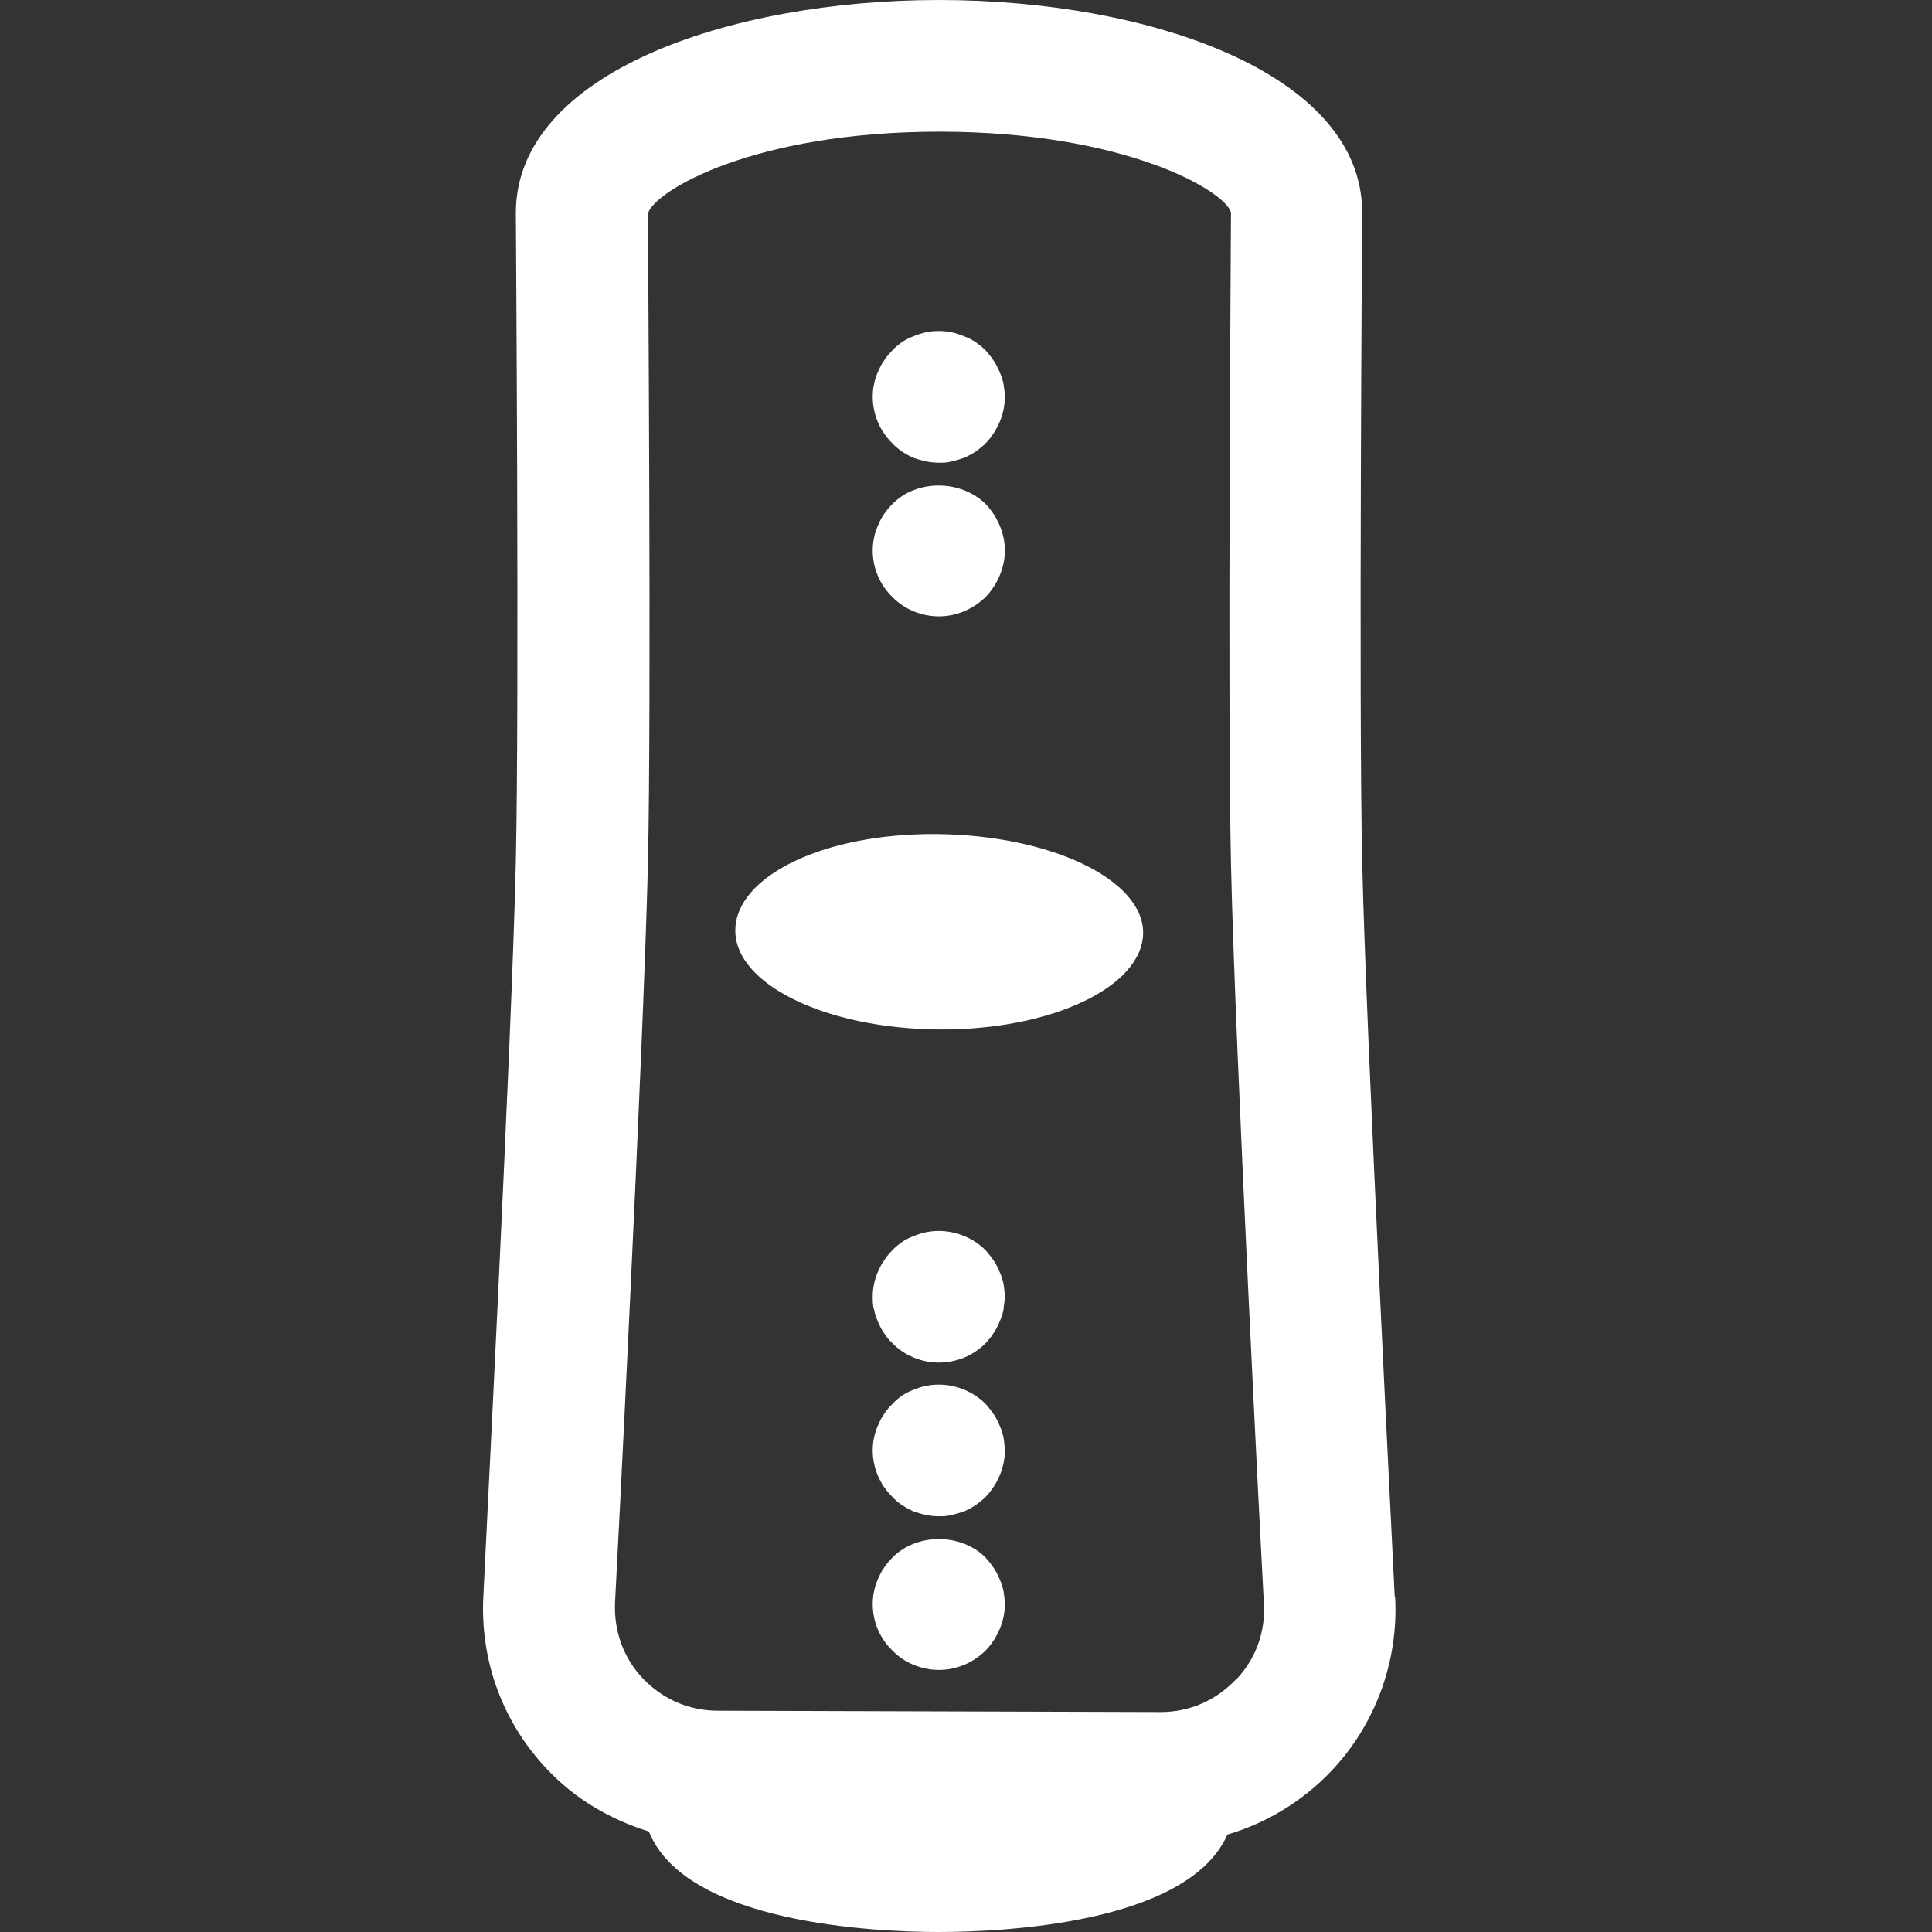 <svg width="32" height="32" viewBox="0 0 32 32" fill="none" xmlns="http://www.w3.org/2000/svg">
<rect x="0" y="0" width="32" height="32" fill="#333333" stroke="none"/>
<g clip-path="url(#clip0_989_1131)">
<path d="M16.556 21.064C16.527 20.999 16.498 20.933 16.455 20.875C16.418 20.817 16.367 20.759 16.324 20.708C16.069 20.453 15.691 20.337 15.335 20.41C15.269 20.424 15.197 20.446 15.131 20.475C15.066 20.497 15 20.533 14.942 20.57C14.884 20.613 14.826 20.657 14.782 20.708C14.731 20.759 14.681 20.817 14.644 20.875C14.601 20.933 14.571 20.999 14.542 21.064C14.513 21.13 14.491 21.195 14.477 21.268C14.462 21.333 14.455 21.406 14.455 21.479C14.455 21.551 14.455 21.624 14.477 21.689C14.491 21.762 14.513 21.828 14.542 21.893C14.571 21.959 14.601 22.024 14.644 22.082C14.681 22.148 14.731 22.198 14.782 22.249C14.979 22.453 15.262 22.569 15.553 22.569C15.844 22.569 16.12 22.453 16.324 22.249C16.367 22.198 16.418 22.148 16.455 22.082C16.498 22.024 16.527 21.959 16.556 21.893C16.585 21.828 16.607 21.762 16.622 21.689C16.622 21.624 16.644 21.551 16.644 21.479C16.644 21.406 16.629 21.333 16.622 21.268C16.607 21.195 16.585 21.13 16.556 21.064Z" fill="white"/>
<path d="M16.556 23.609C16.527 23.544 16.498 23.478 16.455 23.42C16.418 23.362 16.367 23.304 16.324 23.253C16.069 22.998 15.691 22.882 15.335 22.955C15.269 22.969 15.197 22.991 15.131 23.02C15.066 23.042 15 23.078 14.942 23.115C14.884 23.158 14.826 23.202 14.782 23.253C14.731 23.304 14.681 23.362 14.644 23.42C14.601 23.478 14.571 23.544 14.542 23.609C14.513 23.674 14.491 23.74 14.477 23.813C14.462 23.878 14.455 23.951 14.455 24.023C14.455 24.307 14.571 24.591 14.782 24.794C14.826 24.845 14.884 24.889 14.942 24.932C15 24.969 15.066 25.005 15.131 25.034C15.197 25.056 15.269 25.078 15.335 25.092C15.408 25.107 15.48 25.114 15.553 25.114C15.618 25.114 15.691 25.114 15.764 25.092C15.829 25.078 15.902 25.056 15.967 25.034C16.033 25.005 16.098 24.969 16.157 24.932C16.215 24.889 16.273 24.845 16.324 24.794C16.52 24.591 16.644 24.307 16.644 24.023C16.644 23.951 16.629 23.878 16.622 23.813C16.607 23.74 16.585 23.674 16.556 23.609Z" fill="white"/>
<path d="M16.556 26.154C16.527 26.088 16.498 26.023 16.455 25.965C16.418 25.907 16.367 25.849 16.324 25.798C15.917 25.39 15.182 25.39 14.782 25.798C14.731 25.849 14.681 25.907 14.644 25.965C14.601 26.023 14.571 26.088 14.542 26.154C14.513 26.219 14.491 26.285 14.477 26.358C14.462 26.423 14.455 26.496 14.455 26.568C14.455 26.859 14.571 27.136 14.782 27.339C14.979 27.543 15.262 27.659 15.553 27.659C15.844 27.659 16.113 27.543 16.324 27.339C16.52 27.136 16.644 26.852 16.644 26.568C16.644 26.496 16.629 26.423 16.622 26.358C16.607 26.285 16.585 26.219 16.556 26.154Z" fill="white"/>
<path d="M14.942 7.482C15 7.518 15.066 7.555 15.131 7.584C15.197 7.606 15.269 7.627 15.335 7.642C15.408 7.656 15.48 7.664 15.553 7.664C15.618 7.664 15.691 7.664 15.764 7.642C15.829 7.627 15.902 7.606 15.967 7.584C16.033 7.555 16.098 7.518 16.157 7.482C16.215 7.438 16.273 7.395 16.324 7.344C16.52 7.14 16.644 6.857 16.644 6.573C16.644 6.5 16.629 6.428 16.622 6.362C16.607 6.29 16.585 6.224 16.556 6.159C16.527 6.093 16.498 6.028 16.455 5.97C16.418 5.911 16.367 5.853 16.324 5.802C16.273 5.751 16.215 5.708 16.157 5.664C16.098 5.628 16.033 5.591 15.967 5.57C15.902 5.541 15.829 5.519 15.764 5.504C15.618 5.475 15.473 5.475 15.335 5.504C15.269 5.519 15.197 5.541 15.131 5.57C15.066 5.591 15 5.628 14.942 5.664C14.884 5.708 14.826 5.751 14.782 5.802C14.731 5.853 14.681 5.911 14.644 5.97C14.601 6.028 14.571 6.093 14.542 6.159C14.513 6.224 14.491 6.29 14.477 6.362C14.462 6.428 14.455 6.5 14.455 6.573C14.455 6.857 14.571 7.14 14.782 7.344C14.826 7.395 14.884 7.438 14.942 7.482Z" fill="white"/>
<path d="M15.553 10.209C15.837 10.209 16.113 10.092 16.324 9.889C16.52 9.685 16.644 9.402 16.644 9.118C16.644 8.834 16.52 8.551 16.324 8.347C15.909 7.94 15.182 7.94 14.782 8.347C14.731 8.398 14.681 8.456 14.644 8.514C14.601 8.573 14.571 8.638 14.542 8.704C14.513 8.769 14.491 8.834 14.477 8.907C14.462 8.973 14.455 9.045 14.455 9.118C14.455 9.409 14.571 9.685 14.782 9.889C14.979 10.092 15.262 10.209 15.553 10.209Z" fill="white"/>
<path d="M15.509 13.815C13.641 13.8 12.187 14.513 12.179 15.407C12.172 16.302 13.677 17.036 15.546 17.051C17.414 17.065 18.927 16.345 18.934 15.451C18.934 14.557 17.378 13.83 15.509 13.815Z" fill="white"/>
<path d="M23.101 26.445C23.101 26.35 22.628 17.262 22.562 14.251C22.504 11.612 22.562 3.606 22.562 3.519C22.562 1.214 19.036 0 15.553 0C12.07 0 8.544 1.214 8.544 3.526C8.544 3.614 8.602 11.612 8.544 14.259C8.478 17.262 8.006 26.336 8.006 26.43C7.948 27.506 8.326 28.532 9.067 29.31C9.533 29.804 10.114 30.139 10.747 30.335C11.358 31.862 14.506 32 15.546 32C16.586 32 19.676 31.869 20.33 30.386C20.977 30.197 21.574 29.833 22.046 29.339C22.781 28.568 23.166 27.514 23.108 26.452L23.101 26.445ZM20.461 27.826C20.134 28.168 19.698 28.357 19.225 28.357L11.889 28.335C11.416 28.335 10.98 28.146 10.652 27.805C10.325 27.463 10.165 27.012 10.187 26.539C10.209 26.169 10.66 17.341 10.732 14.302C10.791 11.663 10.732 4.043 10.732 3.534C10.849 3.156 12.485 2.181 15.56 2.181C18.636 2.181 20.294 3.163 20.389 3.519C20.389 3.846 20.33 11.634 20.389 14.302C20.454 17.341 20.912 26.183 20.934 26.561C20.963 27.034 20.796 27.485 20.468 27.826H20.461Z" fill="white"/>
</g>
<defs>
<clipPath id="clip0_989_1131">
<rect width="32" height="32" fill="white"/>
</clipPath>
</defs>
</svg>
